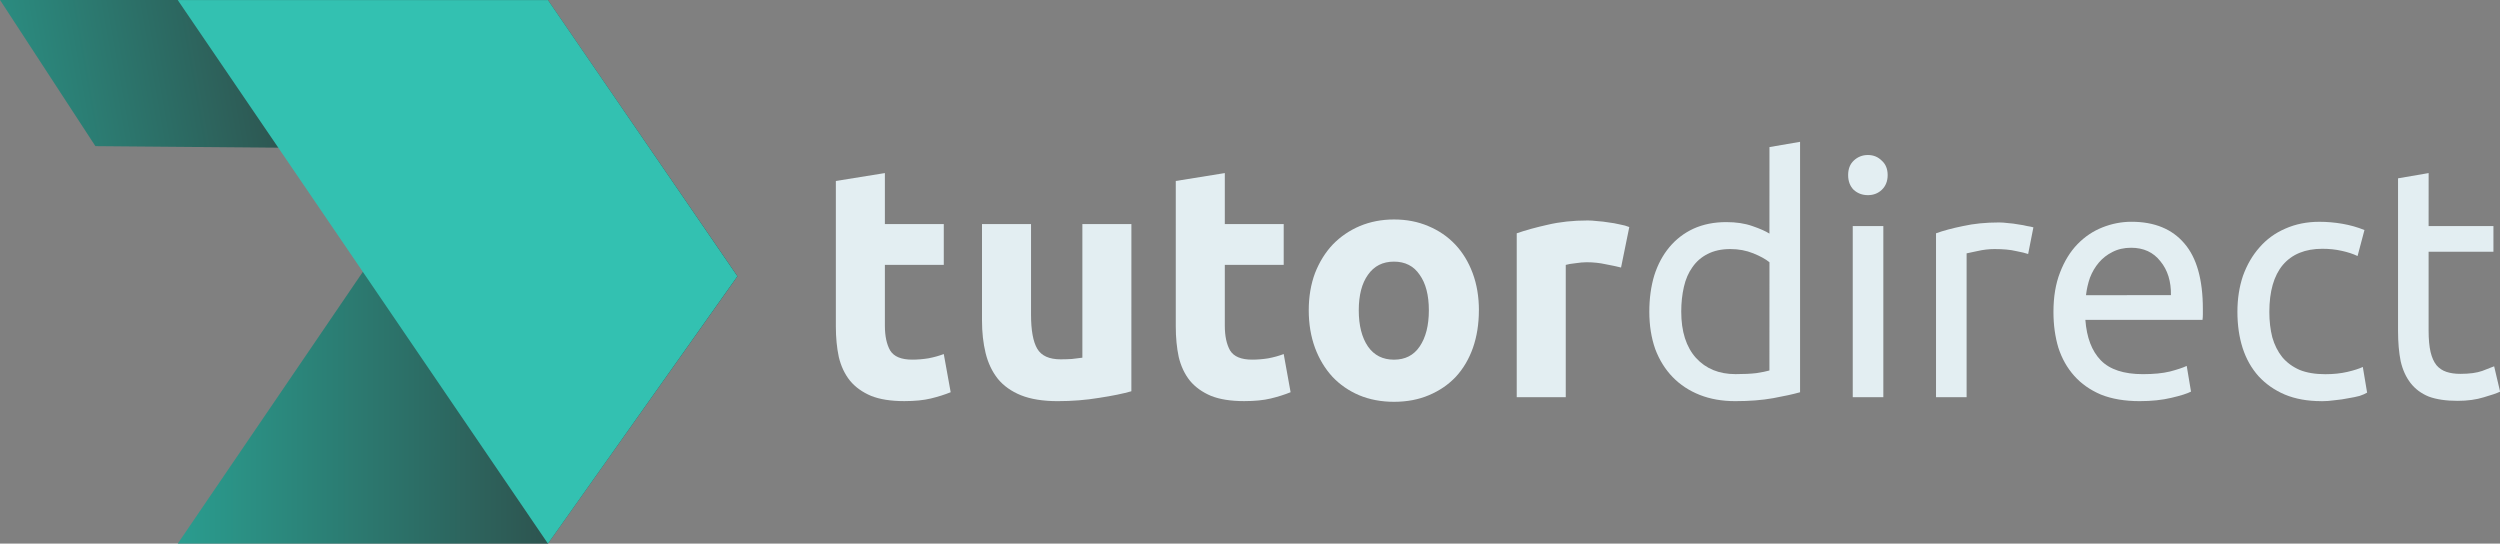 <?xml version="1.0" encoding="UTF-8" standalone="no"?>
<svg
   xmlns:dc="http://purl.org/dc/elements/1.1/"
   xmlns:cc="http://creativecommons.org/ns#"
   xmlns:rdf="http://www.w3.org/1999/02/22-rdf-syntax-ns#"
   xmlns:svg="http://www.w3.org/2000/svg"
   xmlns="http://www.w3.org/2000/svg"
   xmlns:xlink="http://www.w3.org/1999/xlink"
   id="svg27"
   version="1.1"
   viewBox="0 0 80.4 17.483"
   height="17.483mm"
   width="80.4mm">
  <rect x="0" y="0" width="80.4" height="17.483" fill="#808080" stroke="none"/>
  <defs
     id="defs21">
    <linearGradient
       id="linearGradient10727">
      <stop
         id="stop10723"
         offset="0"
         style="stop-color:#2a9d8f;stop-opacity:1;" />
      <stop
         id="stop10725"
         offset="1"
         style="stop-color:#2f2f2f;stop-opacity:1" />
    </linearGradient>
    <linearGradient
       gradientUnits="userSpaceOnUse"
       y2="62.23"
       x2="136.024"
       y1="65.159"
       x1="119.393"
       id="linearGradient10729"
       xlink:href="#linearGradient10727" />
    <linearGradient
       gradientUnits="userSpaceOnUse"
       y2="70.398"
       x2="145.253"
       y1="70.398"
       x1="127.211"
       id="linearGradient10737"
       xlink:href="#linearGradient10727" />
  </defs>
  <g
     transform="translate(-27.404,-18.572)"
     id="layer1">
    <g
       style="stroke:none"
       transform="translate(-94.116,-43.089)"
       id="g10742">
      <path
         style="fill:url(#linearGradient10729);fill-opacity:1;stroke:none;stroke-width:0.027;stroke-linecap:butt;stroke-linejoin:miter;stroke-miterlimit:4;stroke-dasharray:none;stroke-opacity:1"
         d="m 121.52,61.661 h 17.621 l -2.834,4.8 -11.719,-0.1 -3.067,-4.7"
         id="path9886" />
      <path
         style="fill:url(#linearGradient10737);fill-opacity:1;stroke:none;stroke-width:0.026;stroke-linecap:butt;stroke-linejoin:miter;stroke-miterlimit:4;stroke-dasharray:none;stroke-opacity:1"
         d="m 127.236,79.144 11.906,-17.481 6.095,8.882 -6.095,8.599 z"
         id="path9878" />
      <path
         style="fill:#33c1b1;fill-opacity:1;stroke:none;stroke-width:0.026;stroke-linecap:butt;stroke-linejoin:miter;stroke-miterlimit:4;stroke-dasharray:none;stroke-opacity:1"
         d="m 127.236,61.663 h 11.906 l 6.095,8.882 -6.095,8.599 z"
         id="path9876" />
    </g>
    <g
       id="text10765"
       style="font-style:normal;font-weight:normal;font-size:10.583px;line-height:1.25;font-family:sans-serif;letter-spacing:0px;word-spacing:0px;fill:#e3eef2;fill-opacity:0.995;stroke:none;stroke-width:0.265"
       aria-label="tutordirect">
      <path
         id="path4680"
         style="font-style:normal;font-variant:normal;font-weight:bold;font-stretch:normal;font-family:Ubuntu;-inkscape-font-specification:'Ubuntu Bold';fill:#e3eef2;fill-opacity:0.995;stroke-width:0.265"
         d="m 54.285,24.392 1.577,-0.254 v 1.64 h 1.894 v 1.312 h -1.894 v 1.958 q 0,0.497 0.169,0.794 0.18,0.296 0.709,0.296 0.254,0 0.519,-0.042 0.275,-0.053 0.497,-0.138 l 0.222,1.228 q -0.286,0.116 -0.635,0.201 -0.349,0.085 -0.857,0.085 -0.646,0 -1.069,-0.169 -0.423,-0.18 -0.677,-0.487 -0.254,-0.318 -0.36,-0.762 -0.095,-0.445 -0.095,-0.984 z" />
      <path
         id="path4682"
         style="font-style:normal;font-variant:normal;font-weight:bold;font-stretch:normal;font-family:Ubuntu;-inkscape-font-specification:'Ubuntu Bold';fill:#e3eef2;fill-opacity:0.995;stroke-width:0.265"
         d="m 63.789,31.155 q -0.402,0.116 -1.037,0.212 -0.635,0.106 -1.333,0.106 -0.709,0 -1.185,-0.191 -0.466,-0.191 -0.741,-0.529 -0.275,-0.349 -0.392,-0.826 -0.116,-0.476 -0.116,-1.048 v -3.101 h 1.577 v 2.91 q 0,0.762 0.201,1.101 0.201,0.339 0.751,0.339 0.169,0 0.36,-0.011 0.191,-0.021 0.339,-0.042 v -4.297 h 1.577 z" />
      <path
         id="path4684"
         style="font-style:normal;font-variant:normal;font-weight:bold;font-stretch:normal;font-family:Ubuntu;-inkscape-font-specification:'Ubuntu Bold';fill:#e3eef2;fill-opacity:0.995;stroke-width:0.265"
         d="m 65.217,24.392 1.577,-0.254 v 1.64 h 1.894 v 1.312 h -1.894 v 1.958 q 0,0.497 0.169,0.794 0.18,0.296 0.709,0.296 0.254,0 0.519,-0.042 0.275,-0.053 0.497,-0.138 l 0.222,1.228 q -0.286,0.116 -0.635,0.201 -0.349,0.085 -0.857,0.085 -0.646,0 -1.069,-0.169 -0.423,-0.18 -0.677,-0.487 -0.254,-0.318 -0.36,-0.762 -0.095,-0.445 -0.095,-0.984 z" />
      <path
         id="path4686"
         style="font-style:normal;font-variant:normal;font-weight:bold;font-stretch:normal;font-family:Ubuntu;-inkscape-font-specification:'Ubuntu Bold';fill:#e3eef2;fill-opacity:0.995;stroke-width:0.265"
         d="m 74.965,28.552 q 0,0.656 -0.191,1.206 -0.191,0.54 -0.55,0.931 -0.36,0.381 -0.868,0.593 -0.497,0.212 -1.122,0.212 -0.614,0 -1.122,-0.212 -0.497,-0.212 -0.857,-0.593 -0.36,-0.392 -0.561,-0.931 -0.201,-0.55 -0.201,-1.206 0,-0.656 0.201,-1.196 0.212,-0.54 0.572,-0.921 0.37,-0.381 0.868,-0.593 0.508,-0.212 1.101,-0.212 0.603,0 1.101,0.212 0.508,0.212 0.868,0.593 0.36,0.381 0.561,0.921 0.201,0.54 0.201,1.196 z m -1.609,0 q 0,-0.73 -0.296,-1.143 -0.286,-0.423 -0.826,-0.423 -0.54,0 -0.836,0.423 -0.296,0.413 -0.296,1.143 0,0.73 0.296,1.164 0.296,0.423 0.836,0.423 0.54,0 0.826,-0.423 0.296,-0.434 0.296,-1.164 z" />
      <path
         id="path4688"
         style="font-style:normal;font-variant:normal;font-weight:bold;font-stretch:normal;font-family:Ubuntu;-inkscape-font-specification:'Ubuntu Bold';fill:#e3eef2;fill-opacity:0.995;stroke-width:0.265"
         d="m 79.537,27.176 q -0.212,-0.053 -0.497,-0.106 -0.286,-0.064 -0.614,-0.064 -0.148,0 -0.36,0.032 -0.201,0.021 -0.307,0.053 v 4.254 h -1.577 v -5.27 q 0.423,-0.148 0.995,-0.275 0.582,-0.138 1.291,-0.138 0.127,0 0.307,0.021 0.18,0.011 0.36,0.042 0.18,0.021 0.36,0.064 0.18,0.032 0.307,0.085 z" />
      <path
         id="path4690"
         style="font-style:normal;font-variant:normal;font-weight:normal;font-stretch:normal;font-family:Ubuntu;-inkscape-font-specification:Ubuntu;fill:#e3eef2;fill-opacity:0.995"
         d="m 84.31,27.006 q -0.18,-0.148 -0.519,-0.286 -0.339,-0.138 -0.741,-0.138 -0.423,0 -0.73,0.159 -0.296,0.148 -0.487,0.423 -0.191,0.265 -0.275,0.635 -0.085,0.37 -0.085,0.794 0,0.963 0.476,1.492 0.476,0.519 1.27,0.519 0.402,0 0.667,-0.032 0.275,-0.042 0.423,-0.085 z m 0,-3.704 0.984,-0.169 v 8.054 q -0.339,0.095 -0.868,0.191 -0.529,0.095 -1.217,0.095 -0.635,0 -1.143,-0.201 -0.508,-0.201 -0.868,-0.572 -0.36,-0.37 -0.561,-0.9 -0.191,-0.54 -0.191,-1.206 0,-0.635 0.159,-1.164 0.169,-0.529 0.487,-0.91 0.318,-0.381 0.773,-0.593 0.466,-0.212 1.058,-0.212 0.476,0 0.836,0.127 0.37,0.127 0.55,0.243 z" />
      <path
         id="path4692"
         style="font-style:normal;font-variant:normal;font-weight:normal;font-stretch:normal;font-family:Ubuntu;-inkscape-font-specification:Ubuntu;fill:#e3eef2;fill-opacity:0.995"
         d="m 87.972,31.346 h -0.984 v -5.503 h 0.984 z m -0.497,-6.498 q -0.265,0 -0.455,-0.169 -0.18,-0.18 -0.18,-0.476 0,-0.296 0.18,-0.466 0.191,-0.18 0.455,-0.18 0.265,0 0.445,0.18 0.191,0.169 0.191,0.466 0,0.296 -0.191,0.476 -0.18,0.169 -0.445,0.169 z" />
      <path
         id="path4694"
         style="font-style:normal;font-variant:normal;font-weight:normal;font-stretch:normal;font-family:Ubuntu;-inkscape-font-specification:Ubuntu;fill:#e3eef2;fill-opacity:0.995"
         d="m 91.697,25.726 q 0.127,0 0.286,0.021 0.169,0.011 0.328,0.042 0.159,0.021 0.286,0.053 0.138,0.021 0.201,0.042 l -0.169,0.857 q -0.116,-0.042 -0.392,-0.095 -0.265,-0.064 -0.688,-0.064 -0.275,0 -0.55,0.064 -0.265,0.053 -0.349,0.074 v 4.625 h -0.984 v -5.27 q 0.349,-0.127 0.868,-0.233 0.519,-0.116 1.164,-0.116 z" />
      <path
         id="path4696"
         style="font-style:normal;font-variant:normal;font-weight:normal;font-stretch:normal;font-family:Ubuntu;-inkscape-font-specification:Ubuntu;fill:#e3eef2;fill-opacity:0.995"
         d="m 93.443,28.604 q 0,-0.73 0.212,-1.27 0.212,-0.55 0.561,-0.91 0.349,-0.36 0.804,-0.54 0.455,-0.18 0.931,-0.18 1.111,0 1.704,0.699 0.593,0.688 0.593,2.106 0,0.064 0,0.169 0,0.095 -0.011,0.18 h -3.768 q 0.064,0.857 0.497,1.302 0.434,0.445 1.355,0.445 0.519,0 0.868,-0.085 0.36,-0.095 0.54,-0.18 l 0.138,0.826 q -0.18,0.095 -0.635,0.201 -0.445,0.106 -1.016,0.106 -0.72,0 -1.249,-0.212 -0.519,-0.222 -0.857,-0.603 -0.339,-0.381 -0.508,-0.9 -0.159,-0.529 -0.159,-1.154 z m 3.778,-0.54 q 0.011,-0.667 -0.339,-1.09 -0.339,-0.434 -0.942,-0.434 -0.339,0 -0.603,0.138 -0.254,0.127 -0.434,0.339 -0.18,0.212 -0.286,0.487 -0.095,0.275 -0.127,0.561 z" />
      <path
         id="path4698"
         style="font-style:normal;font-variant:normal;font-weight:normal;font-stretch:normal;font-family:Ubuntu;-inkscape-font-specification:Ubuntu;fill:#e3eef2;fill-opacity:0.995"
         d="m 102.058,31.473 q -0.667,0 -1.175,-0.212 -0.497,-0.212 -0.847,-0.593 -0.339,-0.381 -0.508,-0.9 -0.169,-0.529 -0.169,-1.164 0,-0.635 0.18,-1.164 0.191,-0.529 0.529,-0.91 0.339,-0.392 0.826,-0.603 0.497,-0.222 1.101,-0.222 0.37,0 0.741,0.064 0.37,0.064 0.709,0.201 l -0.222,0.836 q -0.222,-0.106 -0.519,-0.169 -0.286,-0.064 -0.614,-0.064 -0.826,0 -1.27,0.519 -0.434,0.519 -0.434,1.513 0,0.445 0.095,0.815 0.106,0.37 0.318,0.635 0.222,0.265 0.561,0.413 0.339,0.138 0.826,0.138 0.392,0 0.709,-0.074 0.318,-0.074 0.497,-0.159 l 0.138,0.826 q -0.085,0.053 -0.243,0.106 -0.159,0.042 -0.36,0.074 -0.201,0.042 -0.434,0.064 -0.222,0.032 -0.434,0.032 z" />
      <path
         id="path4700"
         style="font-style:normal;font-variant:normal;font-weight:normal;font-stretch:normal;font-family:Ubuntu;-inkscape-font-specification:Ubuntu;fill:#e3eef2;fill-opacity:0.995"
         d="m 105.508,25.842 h 2.085 v 0.826 h -2.085 v 2.54 q 0,0.413 0.064,0.688 0.064,0.265 0.191,0.423 0.127,0.148 0.318,0.212 0.191,0.064 0.445,0.064 0.445,0 0.709,-0.095 0.275,-0.106 0.381,-0.148 l 0.191,0.815 q -0.148,0.074 -0.519,0.18 -0.37,0.116 -0.847,0.116 -0.561,0 -0.931,-0.138 -0.36,-0.148 -0.582,-0.434 -0.222,-0.286 -0.318,-0.699 -0.085,-0.423 -0.085,-0.974 v -4.911 l 0.984,-0.169 z" />
    </g>
  </g>
</svg>

